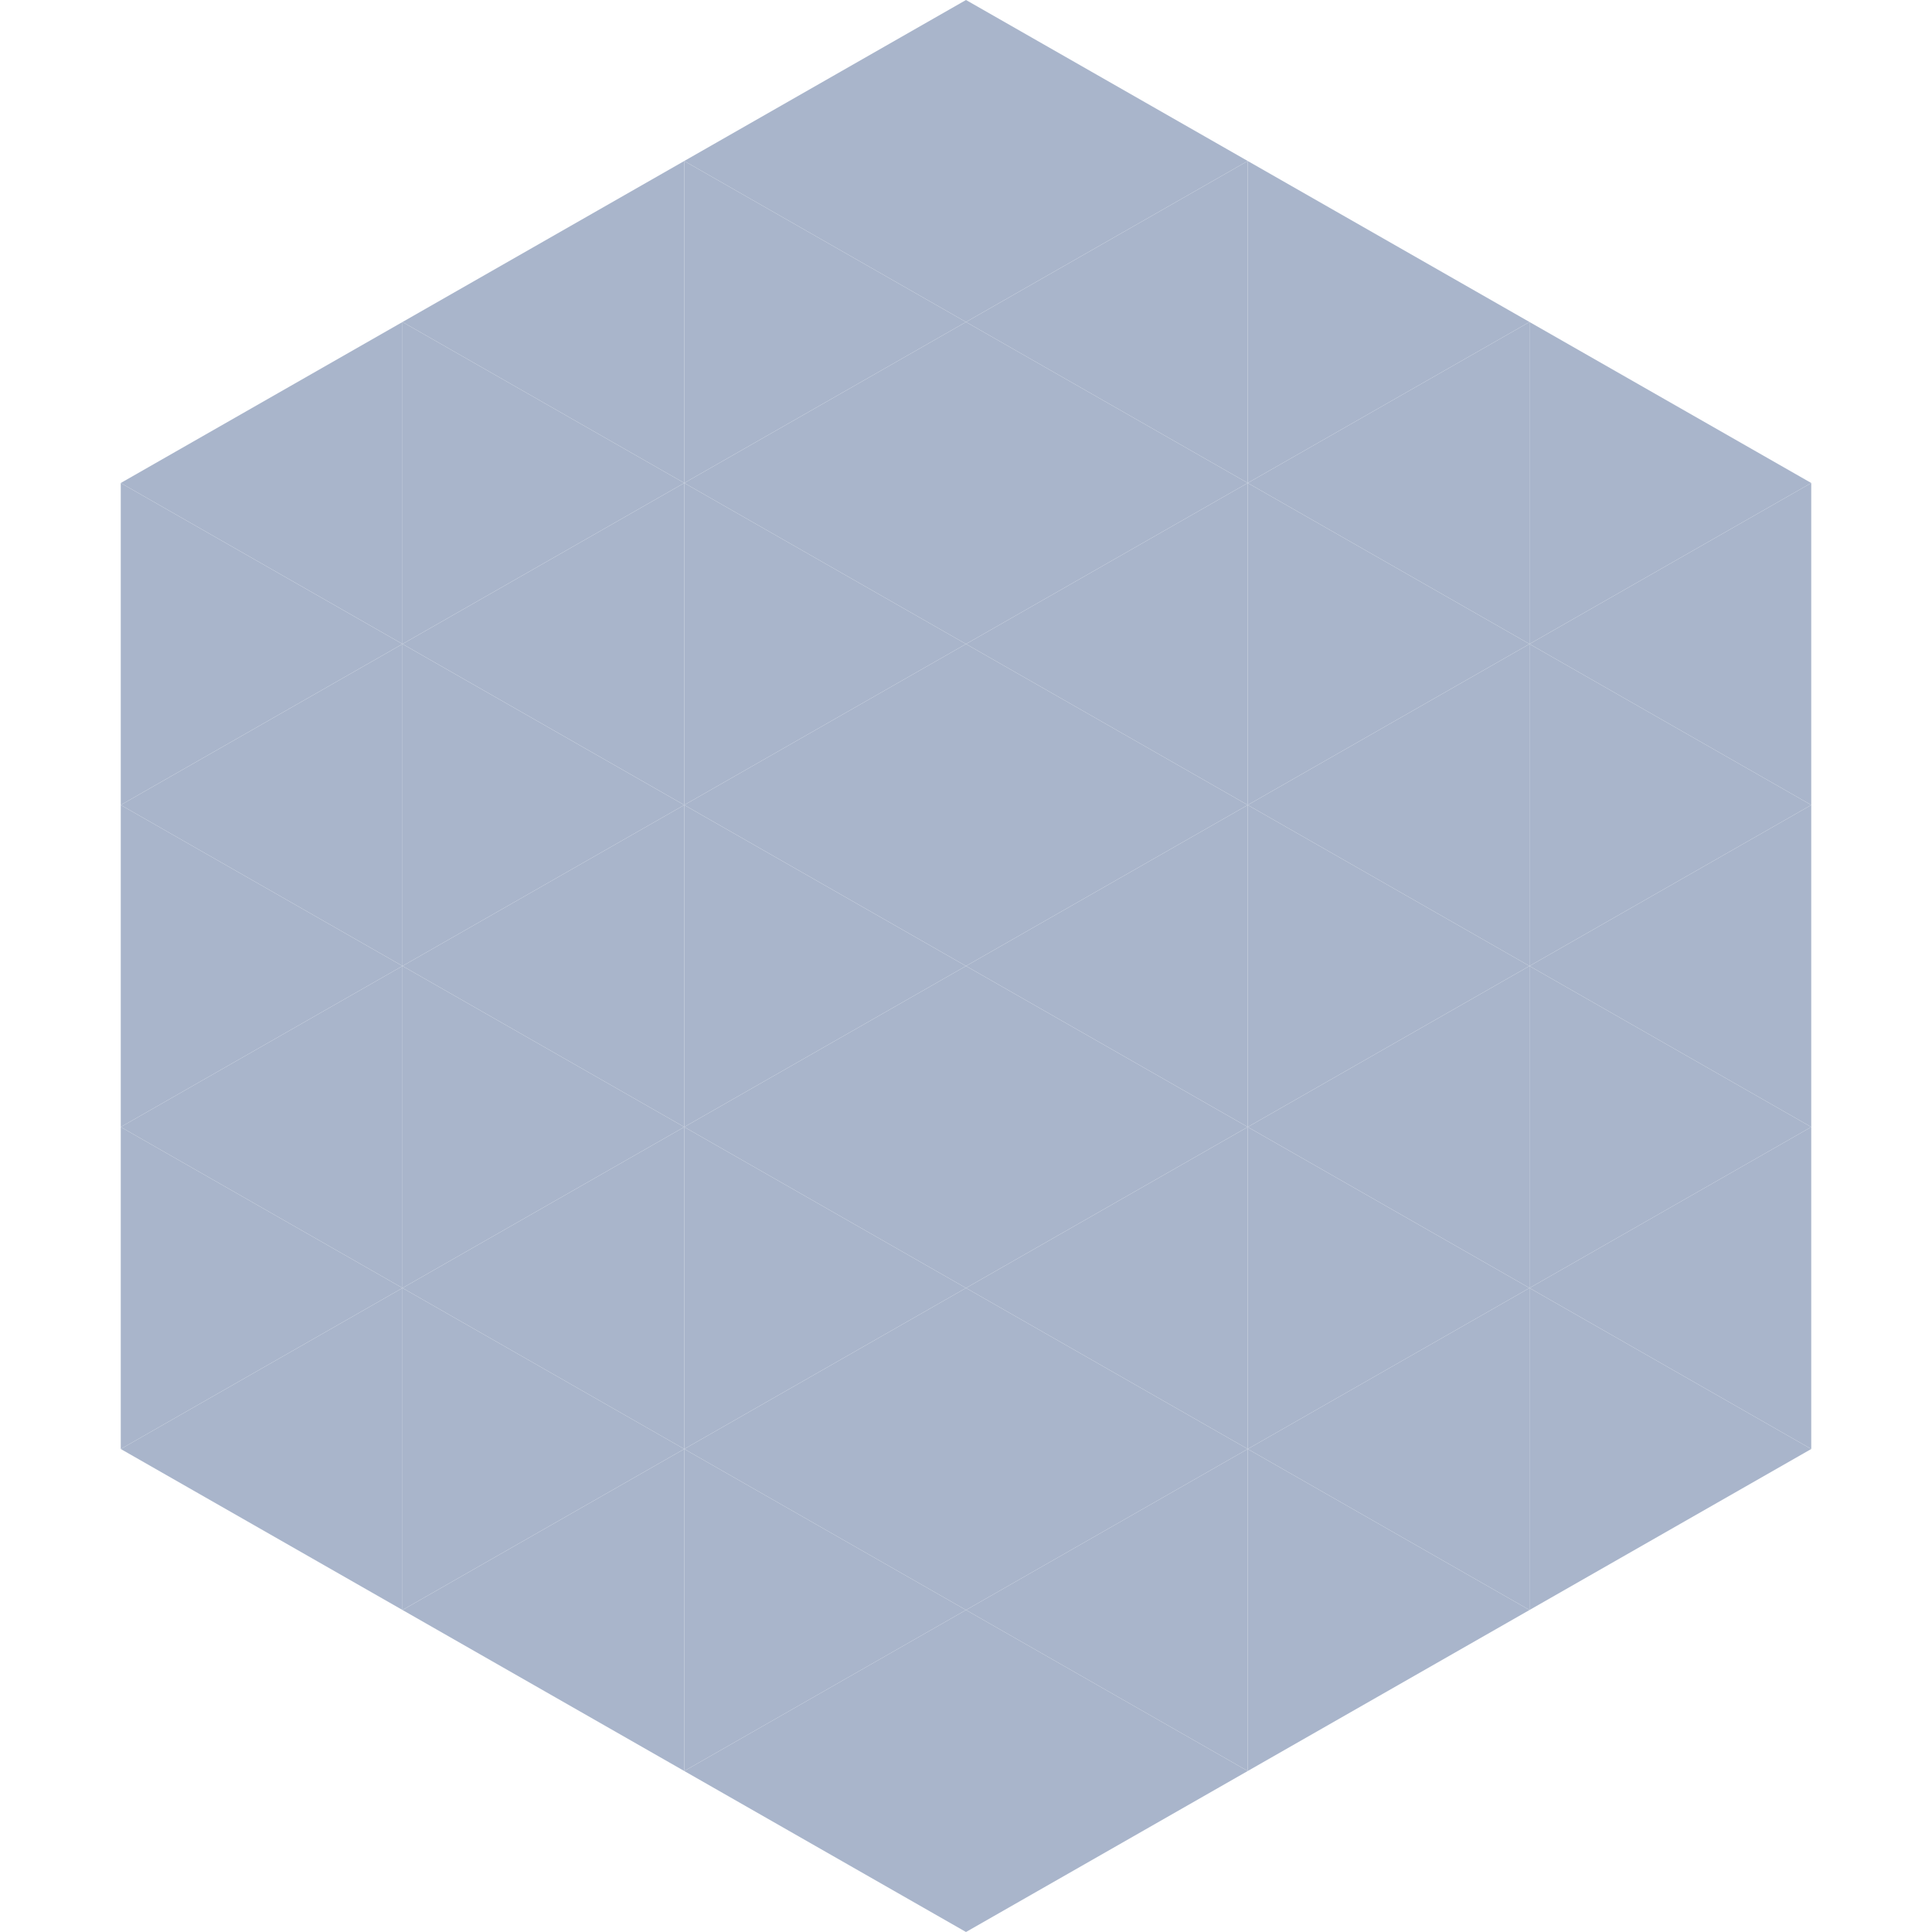 <?xml version="1.0"?>
<!-- Generated by SVGo -->
<svg width="240" height="240"
     xmlns="http://www.w3.org/2000/svg"
     xmlns:xlink="http://www.w3.org/1999/xlink">
<polygon points="50,40 15,60 50,80" style="fill:rgb(169,181,203)" />
<polygon points="190,40 225,60 190,80" style="fill:rgb(169,181,203)" />
<polygon points="15,60 50,80 15,100" style="fill:rgb(169,181,203)" />
<polygon points="225,60 190,80 225,100" style="fill:rgb(169,181,203)" />
<polygon points="50,80 15,100 50,120" style="fill:rgb(169,181,203)" />
<polygon points="190,80 225,100 190,120" style="fill:rgb(169,181,203)" />
<polygon points="15,100 50,120 15,140" style="fill:rgb(169,181,203)" />
<polygon points="225,100 190,120 225,140" style="fill:rgb(169,181,203)" />
<polygon points="50,120 15,140 50,160" style="fill:rgb(169,181,203)" />
<polygon points="190,120 225,140 190,160" style="fill:rgb(169,181,203)" />
<polygon points="15,140 50,160 15,180" style="fill:rgb(169,181,203)" />
<polygon points="225,140 190,160 225,180" style="fill:rgb(169,181,203)" />
<polygon points="50,160 15,180 50,200" style="fill:rgb(169,181,203)" />
<polygon points="190,160 225,180 190,200" style="fill:rgb(169,181,203)" />
<polygon points="15,180 50,200 15,220" style="fill:rgb(255,255,255); fill-opacity:0" />
<polygon points="225,180 190,200 225,220" style="fill:rgb(255,255,255); fill-opacity:0" />
<polygon points="50,0 85,20 50,40" style="fill:rgb(255,255,255); fill-opacity:0" />
<polygon points="190,0 155,20 190,40" style="fill:rgb(255,255,255); fill-opacity:0" />
<polygon points="85,20 50,40 85,60" style="fill:rgb(169,181,203)" />
<polygon points="155,20 190,40 155,60" style="fill:rgb(169,181,203)" />
<polygon points="50,40 85,60 50,80" style="fill:rgb(169,181,203)" />
<polygon points="190,40 155,60 190,80" style="fill:rgb(169,181,203)" />
<polygon points="85,60 50,80 85,100" style="fill:rgb(169,181,203)" />
<polygon points="155,60 190,80 155,100" style="fill:rgb(169,181,203)" />
<polygon points="50,80 85,100 50,120" style="fill:rgb(169,181,203)" />
<polygon points="190,80 155,100 190,120" style="fill:rgb(169,181,203)" />
<polygon points="85,100 50,120 85,140" style="fill:rgb(169,181,203)" />
<polygon points="155,100 190,120 155,140" style="fill:rgb(169,181,203)" />
<polygon points="50,120 85,140 50,160" style="fill:rgb(169,181,203)" />
<polygon points="190,120 155,140 190,160" style="fill:rgb(169,181,203)" />
<polygon points="85,140 50,160 85,180" style="fill:rgb(169,181,203)" />
<polygon points="155,140 190,160 155,180" style="fill:rgb(169,181,203)" />
<polygon points="50,160 85,180 50,200" style="fill:rgb(169,181,203)" />
<polygon points="190,160 155,180 190,200" style="fill:rgb(169,181,203)" />
<polygon points="85,180 50,200 85,220" style="fill:rgb(169,181,203)" />
<polygon points="155,180 190,200 155,220" style="fill:rgb(169,181,203)" />
<polygon points="120,0 85,20 120,40" style="fill:rgb(169,181,203)" />
<polygon points="120,0 155,20 120,40" style="fill:rgb(169,181,203)" />
<polygon points="85,20 120,40 85,60" style="fill:rgb(169,181,203)" />
<polygon points="155,20 120,40 155,60" style="fill:rgb(169,181,203)" />
<polygon points="120,40 85,60 120,80" style="fill:rgb(169,181,203)" />
<polygon points="120,40 155,60 120,80" style="fill:rgb(169,181,203)" />
<polygon points="85,60 120,80 85,100" style="fill:rgb(169,181,203)" />
<polygon points="155,60 120,80 155,100" style="fill:rgb(169,181,203)" />
<polygon points="120,80 85,100 120,120" style="fill:rgb(169,181,203)" />
<polygon points="120,80 155,100 120,120" style="fill:rgb(169,181,203)" />
<polygon points="85,100 120,120 85,140" style="fill:rgb(169,181,203)" />
<polygon points="155,100 120,120 155,140" style="fill:rgb(169,181,203)" />
<polygon points="120,120 85,140 120,160" style="fill:rgb(169,181,203)" />
<polygon points="120,120 155,140 120,160" style="fill:rgb(169,181,203)" />
<polygon points="85,140 120,160 85,180" style="fill:rgb(169,181,203)" />
<polygon points="155,140 120,160 155,180" style="fill:rgb(169,181,203)" />
<polygon points="120,160 85,180 120,200" style="fill:rgb(169,181,203)" />
<polygon points="120,160 155,180 120,200" style="fill:rgb(169,181,203)" />
<polygon points="85,180 120,200 85,220" style="fill:rgb(169,181,203)" />
<polygon points="155,180 120,200 155,220" style="fill:rgb(169,181,203)" />
<polygon points="120,200 85,220 120,240" style="fill:rgb(169,181,203)" />
<polygon points="120,200 155,220 120,240" style="fill:rgb(169,181,203)" />
<polygon points="85,220 120,240 85,260" style="fill:rgb(255,255,255); fill-opacity:0" />
<polygon points="155,220 120,240 155,260" style="fill:rgb(255,255,255); fill-opacity:0" />
</svg>
